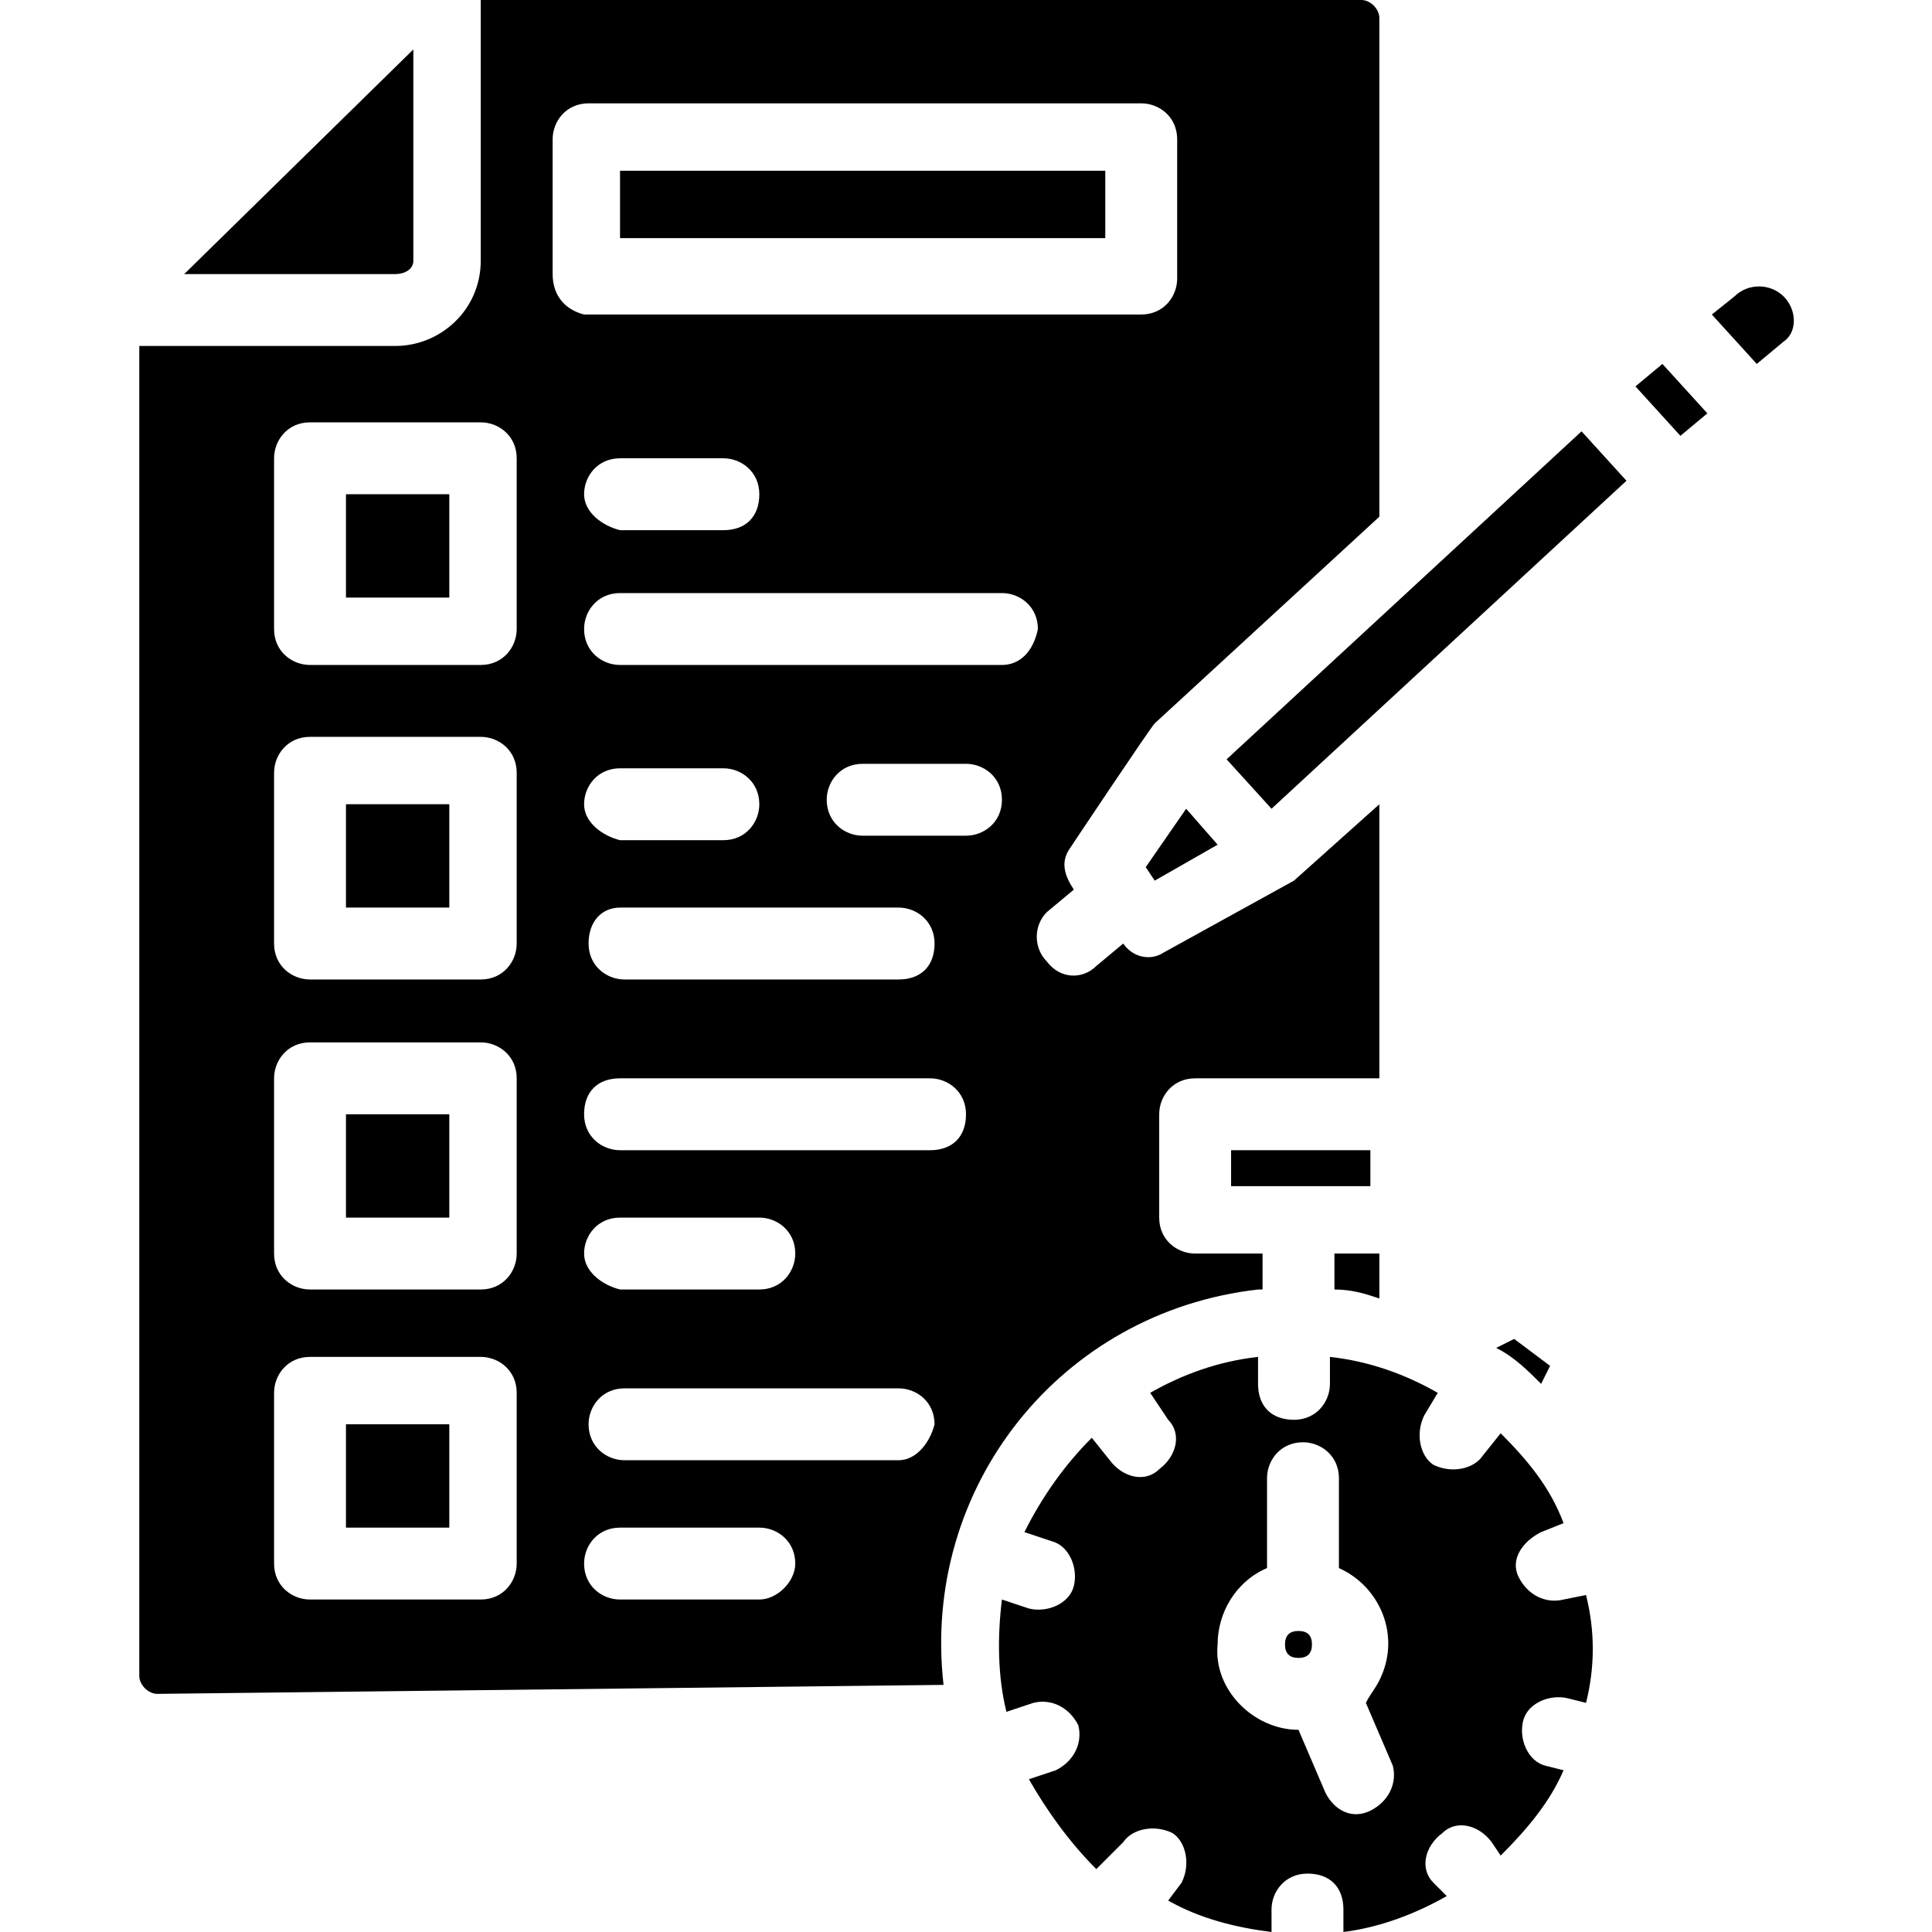 <?xml version="1.0" encoding="utf-8"?>
<!-- Generator: Adobe Illustrator 26.5.0, SVG Export Plug-In . SVG Version: 6.00 Build 0)  -->
<svg version="1.1" id="solid" xmlns="http://www.w3.org/2000/svg" xmlns:xlink="http://www.w3.org/1999/xlink" x="0px" y="0px"
	 width="43px" height="43px" viewBox="0 0 43 43" style="enable-background:new 0 0 43 43;" xml:space="preserve">
<g>
	<path d="M13.8,3.8h10.8v1.5H13.8V3.8z"/>
	<path d="M25.7,19.6l1.4-0.8l-0.7-0.8l-0.9,1.3L25.7,19.6z"/>
	<path d="M9.2,5.8V1.1L4.1,6.1h4.7C9,6.1,9.2,6,9.2,5.8z"/>
	<path d="M28.1,28.7v-0.8h-1.5c-0.4,0-0.8-0.3-0.8-0.8v-2.3c0-0.4,0.3-0.8,0.8-0.8h4.1v-6.1l-1.9,1.7c0,0,0,0,0,0
		c0,0-2.9,1.6-2.9,1.6c-0.3,0.2-0.7,0.1-0.9-0.2l-0.6,0.5c-0.3,0.3-0.8,0.3-1.1-0.1c-0.3-0.3-0.3-0.8,0-1.1l0.6-0.5
		c-0.2-0.3-0.3-0.6-0.1-0.9c0,0,1.8-2.7,1.9-2.8c0,0,0,0,0,0l5-4.6V0.4c0-0.2-0.2-0.4-0.4-0.4H10.7v5.8c0,1.1-0.9,1.9-1.9,1.9H3.1
		v29.6c0,0.2,0.2,0.4,0.4,0.4h0L21,37.5c-0.5-4.4,2.6-8.3,7-8.8C28,28.7,28.1,28.7,28.1,28.7L28.1,28.7z M21.5,18.6h-2.3
		c-0.4,0-0.8-0.3-0.8-0.8c0-0.4,0.3-0.8,0.8-0.8h2.3c0.4,0,0.8,0.3,0.8,0.8C22.3,18.3,21.9,18.6,21.5,18.6z M13.8,20.2H20
		c0.4,0,0.8,0.3,0.8,0.8s-0.3,0.8-0.8,0.8h-6.1c-0.4,0-0.8-0.3-0.8-0.8S13.4,20.2,13.8,20.2z M13,17.9c0-0.4,0.3-0.8,0.8-0.8h2.3
		c0.4,0,0.8,0.3,0.8,0.8c0,0.4-0.3,0.8-0.8,0.8h-2.3C13.4,18.6,13,18.3,13,17.9z M22.3,14.8h-8.5c-0.4,0-0.8-0.3-0.8-0.8
		c0-0.4,0.3-0.8,0.8-0.8h8.5c0.4,0,0.8,0.3,0.8,0.8C23,14.5,22.7,14.8,22.3,14.8z M13,11c0-0.4,0.3-0.8,0.8-0.8h2.3
		c0.4,0,0.8,0.3,0.8,0.8s-0.3,0.8-0.8,0.8h-2.3C13.4,11.7,13,11.4,13,11z M11.5,34.8c0,0.4-0.3,0.8-0.8,0.8H6.9
		c-0.4,0-0.8-0.3-0.8-0.8v-3.8c0-0.4,0.3-0.8,0.8-0.8h3.8c0.4,0,0.8,0.3,0.8,0.8V34.8z M11.5,27.9c0,0.4-0.3,0.8-0.8,0.8H6.9
		c-0.4,0-0.8-0.3-0.8-0.8V24c0-0.4,0.3-0.8,0.8-0.8h3.8c0.4,0,0.8,0.3,0.8,0.8V27.9z M11.5,21c0,0.4-0.3,0.8-0.8,0.8H6.9
		c-0.4,0-0.8-0.3-0.8-0.8v-3.8c0-0.4,0.3-0.8,0.8-0.8h3.8c0.4,0,0.8,0.3,0.8,0.8V21z M11.5,14c0,0.4-0.3,0.8-0.8,0.8H6.9
		c-0.4,0-0.8-0.3-0.8-0.8v-3.8c0-0.4,0.3-0.8,0.8-0.8h3.8c0.4,0,0.8,0.3,0.8,0.8V14z M12.3,6.1V3.1c0-0.4,0.3-0.8,0.8-0.8h12.3
		c0.4,0,0.8,0.3,0.8,0.8v3.1c0,0.4-0.3,0.8-0.8,0.8H13C12.6,6.9,12.3,6.6,12.3,6.1z M16.9,35.6h-3.1c-0.4,0-0.8-0.3-0.8-0.8
		c0-0.4,0.3-0.8,0.8-0.8h3.1c0.4,0,0.8,0.3,0.8,0.8C17.7,35.2,17.3,35.6,16.9,35.6z M20,32.5h-6.1c-0.4,0-0.8-0.3-0.8-0.8
		c0-0.4,0.3-0.8,0.8-0.8H20c0.4,0,0.8,0.3,0.8,0.8C20.7,32.1,20.4,32.5,20,32.5z M13,27.9c0-0.4,0.3-0.8,0.8-0.8h3.1
		c0.4,0,0.8,0.3,0.8,0.8c0,0.4-0.3,0.8-0.8,0.8h-3.1C13.4,28.6,13,28.3,13,27.9z M13.8,25.6c-0.4,0-0.8-0.3-0.8-0.8s0.3-0.8,0.8-0.8
		h6.9c0.4,0,0.8,0.3,0.8,0.8s-0.3,0.8-0.8,0.8H13.8z"/>
	<path d="M7.7,17.9H10v2.3H7.7V17.9z"/>
	<path d="M7.7,24.8H10v2.3H7.7V24.8z"/>
	<path d="M7.7,31.7H10V34H7.7V31.7z"/>
	<path d="M7.7,11H10v2.3H7.7V11z"/>
	<path d="M34.5,30.4l-0.8-0.6L33.3,30c0.4,0.2,0.7,0.5,1,0.8L34.5,30.4z"/>
	<path d="M28.9,36.3c-0.2,0-0.3,0.1-0.3,0.3c0,0.2,0.1,0.3,0.3,0.3c0.2,0,0.3-0.1,0.3-0.3C29.2,36.4,29.1,36.3,28.9,36.3z"/>
	<path d="M27.3,16.9l7.9-7.3l1,1.1L28.3,18L27.3,16.9z"/>
	<path d="M30.7,27.9h-1v0.8c0.4,0,0.7,0.1,1,0.2V27.9z"/>
	<path d="M36.4,8.6L37,8.1l1,1.1l-0.6,0.5L36.4,8.6z"/>
	<path d="M39.7,6.6c-0.3-0.3-0.8-0.3-1.1,0L38.1,7l1,1.1l0.6-0.5C40,7.4,40,6.9,39.7,6.6C39.7,6.6,39.7,6.6,39.7,6.6z"/>
	<path d="M34.8,35.6c-0.4,0.1-0.8-0.1-1-0.5s0.1-0.8,0.5-1c0,0,0,0,0,0l0.5-0.2c-0.3-0.8-0.8-1.4-1.4-2L33,32.4
		c-0.2,0.3-0.7,0.4-1.1,0.2c-0.3-0.2-0.4-0.7-0.2-1.1l0.3-0.5c-0.7-0.4-1.5-0.7-2.4-0.8v0.6c0,0.4-0.3,0.8-0.8,0.8s-0.8-0.3-0.8-0.8
		v-0.6c-0.9,0.1-1.7,0.4-2.4,0.8l0.4,0.6c0.3,0.3,0.2,0.8-0.2,1.1c-0.3,0.3-0.8,0.2-1.1-0.2c0,0,0,0,0,0l-0.4-0.5
		c-0.6,0.6-1.1,1.3-1.5,2.1l0.6,0.2c0.4,0.1,0.6,0.6,0.5,1c-0.1,0.4-0.6,0.6-1,0.5c0,0,0,0,0,0l-0.6-0.2c-0.1,0.8-0.1,1.7,0.1,2.5
		c0,0,0,0,0,0l0.6-0.2c0.4-0.1,0.8,0.1,1,0.5c0.1,0.4-0.1,0.8-0.5,1c0,0,0,0,0,0l-0.6,0.2c0.4,0.7,0.9,1.4,1.5,2L25,41
		c0.2-0.3,0.7-0.4,1.1-0.2c0.3,0.2,0.4,0.7,0.2,1.1c0,0,0,0,0,0L26,42.3c0.7,0.4,1.5,0.6,2.3,0.7v-0.5c0-0.4,0.3-0.8,0.8-0.8
		s0.8,0.3,0.8,0.8V43c0.8-0.1,1.6-0.4,2.3-0.8l-0.3-0.3c-0.3-0.3-0.2-0.8,0.2-1.1c0.3-0.3,0.8-0.2,1.1,0.2c0,0,0,0,0,0l0.2,0.3
		c0.6-0.6,1.1-1.2,1.4-1.9l-0.4-0.1c-0.4-0.1-0.6-0.6-0.5-1s0.6-0.6,1-0.5c0,0,0,0,0,0l0.4,0.1c0.2-0.8,0.2-1.6,0-2.4L34.8,35.6z
		 M30.5,40.3c-0.4,0.2-0.8,0-1-0.4c0,0,0,0,0,0l-0.6-1.4c-1,0-1.9-0.9-1.8-1.9c0-0.7,0.4-1.4,1.1-1.7l0-2c0-0.4,0.3-0.8,0.8-0.8h0
		c0.4,0,0.8,0.3,0.8,0.8c0,0,0,0,0,0l0,2c0.9,0.4,1.4,1.5,0.9,2.5c-0.1,0.2-0.2,0.3-0.3,0.5l0.6,1.4C31.1,39.7,30.9,40.1,30.5,40.3
		L30.5,40.3z"/>
	<path d="M27.4,25.6h3.1v0.8h-3.1V25.6z"/>
</g>
</svg>
